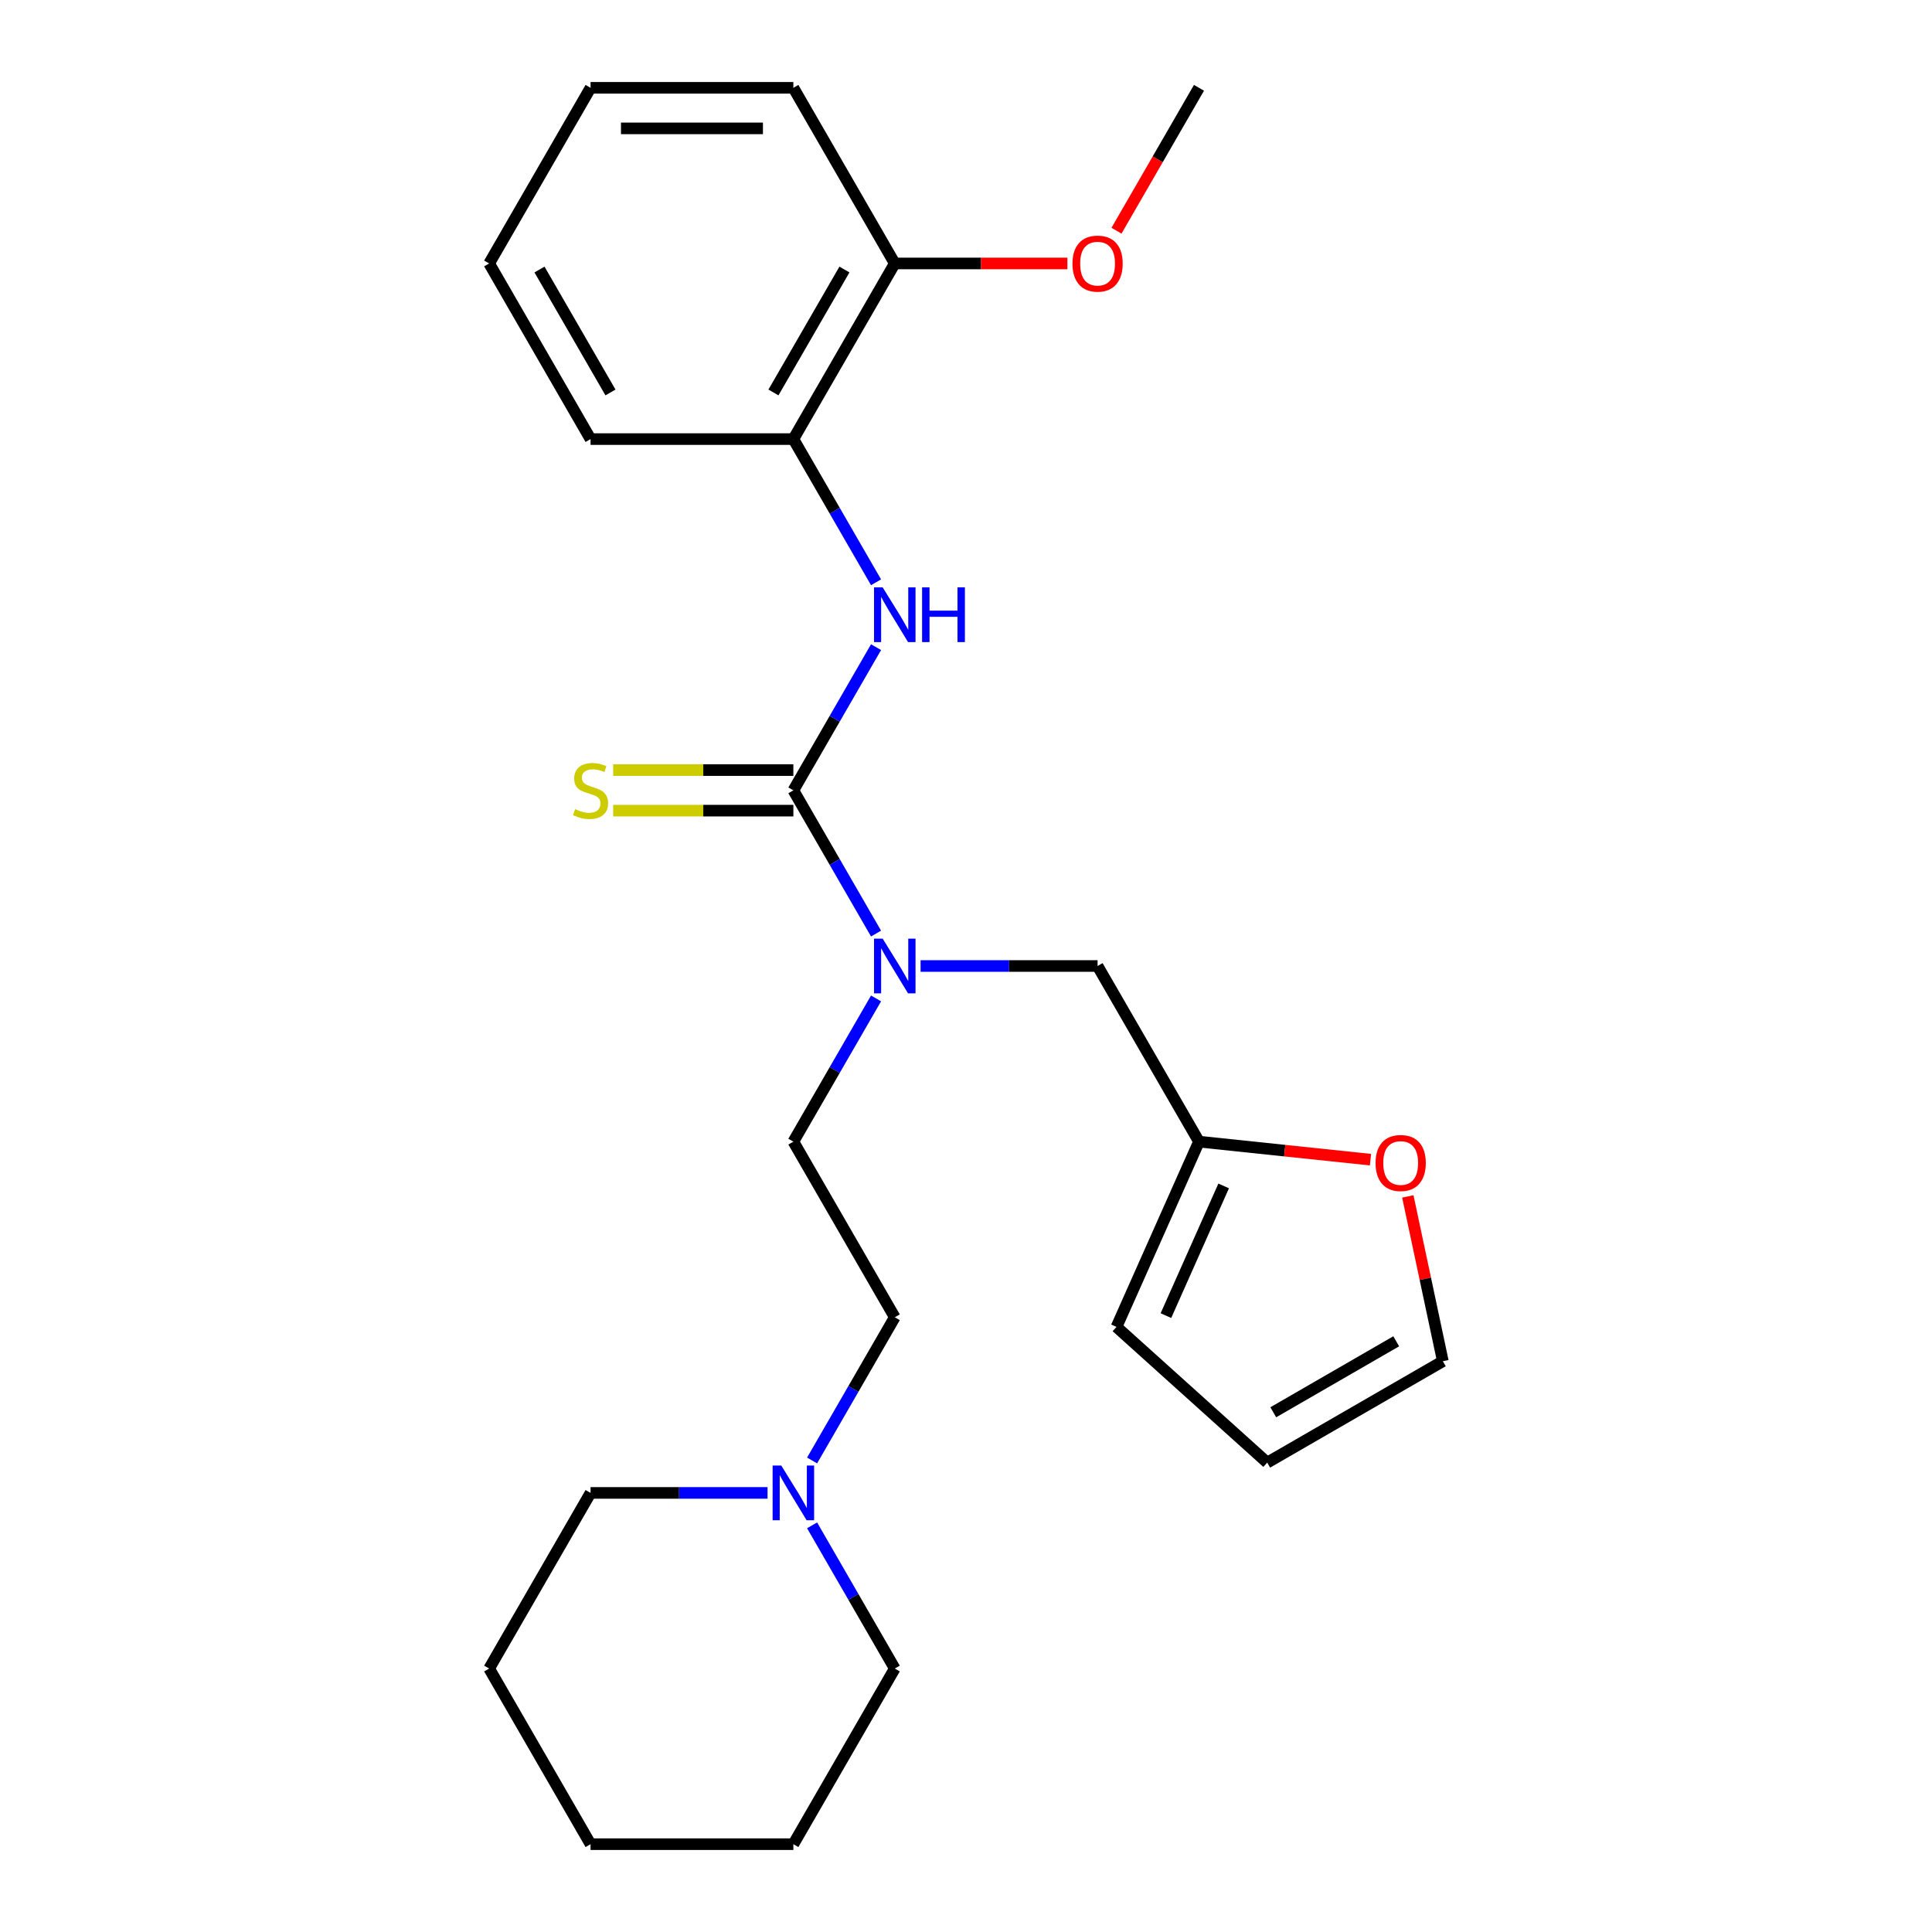 <?xml version='1.0' encoding='iso-8859-1'?>
<svg version='1.1' baseProfile='full'
              xmlns='http://www.w3.org/2000/svg'
                      xmlns:rdkit='http://www.rdkit.org/xml'
                      xmlns:xlink='http://www.w3.org/1999/xlink'
                  xml:space='preserve'
width='1000px' height='1000px' viewBox='0 0 1000 1000'>
<!-- END OF HEADER -->
<rect style='opacity:1.0;fill:#FFFFFF;stroke:none' width='1000' height='1000' x='0' y='0'> </rect>
<path class='bond-0' d='M 410.645,409.091 L 432.043,372.029' style='fill:none;fill-rule:evenodd;stroke:#000000;stroke-width:6px;stroke-linecap:butt;stroke-linejoin:miter;stroke-opacity:1' />
<path class='bond-0' d='M 432.043,372.029 L 453.441,334.966' style='fill:none;fill-rule:evenodd;stroke:#0000FF;stroke-width:6px;stroke-linecap:butt;stroke-linejoin:miter;stroke-opacity:1' />
<path class='bond-1' d='M 410.645,409.091 L 432.043,446.153' style='fill:none;fill-rule:evenodd;stroke:#000000;stroke-width:6px;stroke-linecap:butt;stroke-linejoin:miter;stroke-opacity:1' />
<path class='bond-1' d='M 432.043,446.153 L 453.441,483.216' style='fill:none;fill-rule:evenodd;stroke:#0000FF;stroke-width:6px;stroke-linecap:butt;stroke-linejoin:miter;stroke-opacity:1' />
<path class='bond-4' d='M 410.645,398.594 L 364.011,398.594' style='fill:none;fill-rule:evenodd;stroke:#000000;stroke-width:6px;stroke-linecap:butt;stroke-linejoin:miter;stroke-opacity:1' />
<path class='bond-4' d='M 364.011,398.594 L 317.377,398.594' style='fill:none;fill-rule:evenodd;stroke:#CCCC00;stroke-width:6px;stroke-linecap:butt;stroke-linejoin:miter;stroke-opacity:1' />
<path class='bond-4' d='M 410.645,419.588 L 364.011,419.588' style='fill:none;fill-rule:evenodd;stroke:#000000;stroke-width:6px;stroke-linecap:butt;stroke-linejoin:miter;stroke-opacity:1' />
<path class='bond-4' d='M 364.011,419.588 L 317.377,419.588' style='fill:none;fill-rule:evenodd;stroke:#CCCC00;stroke-width:6px;stroke-linecap:butt;stroke-linejoin:miter;stroke-opacity:1' />
<path class='bond-2' d='M 453.441,301.397 L 432.043,264.335' style='fill:none;fill-rule:evenodd;stroke:#0000FF;stroke-width:6px;stroke-linecap:butt;stroke-linejoin:miter;stroke-opacity:1' />
<path class='bond-2' d='M 432.043,264.335 L 410.645,227.273' style='fill:none;fill-rule:evenodd;stroke:#000000;stroke-width:6px;stroke-linecap:butt;stroke-linejoin:miter;stroke-opacity:1' />
<path class='bond-6' d='M 476.496,500 L 522.3,500' style='fill:none;fill-rule:evenodd;stroke:#0000FF;stroke-width:6px;stroke-linecap:butt;stroke-linejoin:miter;stroke-opacity:1' />
<path class='bond-6' d='M 522.3,500 L 568.105,500' style='fill:none;fill-rule:evenodd;stroke:#000000;stroke-width:6px;stroke-linecap:butt;stroke-linejoin:miter;stroke-opacity:1' />
<path class='bond-10' d='M 453.441,516.784 L 432.043,553.847' style='fill:none;fill-rule:evenodd;stroke:#0000FF;stroke-width:6px;stroke-linecap:butt;stroke-linejoin:miter;stroke-opacity:1' />
<path class='bond-10' d='M 432.043,553.847 L 410.645,590.909' style='fill:none;fill-rule:evenodd;stroke:#000000;stroke-width:6px;stroke-linecap:butt;stroke-linejoin:miter;stroke-opacity:1' />
<path class='bond-11' d='M 410.645,227.273 L 463.132,136.364' style='fill:none;fill-rule:evenodd;stroke:#000000;stroke-width:6px;stroke-linecap:butt;stroke-linejoin:miter;stroke-opacity:1' />
<path class='bond-11' d='M 400.337,203.139 L 437.077,139.503' style='fill:none;fill-rule:evenodd;stroke:#000000;stroke-width:6px;stroke-linecap:butt;stroke-linejoin:miter;stroke-opacity:1' />
<path class='bond-17' d='M 410.645,227.273 L 305.673,227.273' style='fill:none;fill-rule:evenodd;stroke:#000000;stroke-width:6px;stroke-linecap:butt;stroke-linejoin:miter;stroke-opacity:1' />
<path class='bond-3' d='M 620.591,590.909 L 568.105,500' style='fill:none;fill-rule:evenodd;stroke:#000000;stroke-width:6px;stroke-linecap:butt;stroke-linejoin:miter;stroke-opacity:1' />
<path class='bond-7' d='M 620.591,590.909 L 664.978,595.574' style='fill:none;fill-rule:evenodd;stroke:#000000;stroke-width:6px;stroke-linecap:butt;stroke-linejoin:miter;stroke-opacity:1' />
<path class='bond-7' d='M 664.978,595.574 L 709.364,600.24' style='fill:none;fill-rule:evenodd;stroke:#FF0000;stroke-width:6px;stroke-linecap:butt;stroke-linejoin:miter;stroke-opacity:1' />
<path class='bond-8' d='M 620.591,590.909 L 577.895,686.806' style='fill:none;fill-rule:evenodd;stroke:#000000;stroke-width:6px;stroke-linecap:butt;stroke-linejoin:miter;stroke-opacity:1' />
<path class='bond-8' d='M 633.366,613.833 L 603.479,680.961' style='fill:none;fill-rule:evenodd;stroke:#000000;stroke-width:6px;stroke-linecap:butt;stroke-linejoin:miter;stroke-opacity:1' />
<path class='bond-5' d='M 420.336,755.943 L 441.734,718.881' style='fill:none;fill-rule:evenodd;stroke:#0000FF;stroke-width:6px;stroke-linecap:butt;stroke-linejoin:miter;stroke-opacity:1' />
<path class='bond-5' d='M 441.734,718.881 L 463.132,681.818' style='fill:none;fill-rule:evenodd;stroke:#000000;stroke-width:6px;stroke-linecap:butt;stroke-linejoin:miter;stroke-opacity:1' />
<path class='bond-15' d='M 397.281,772.727 L 351.477,772.727' style='fill:none;fill-rule:evenodd;stroke:#0000FF;stroke-width:6px;stroke-linecap:butt;stroke-linejoin:miter;stroke-opacity:1' />
<path class='bond-15' d='M 351.477,772.727 L 305.673,772.727' style='fill:none;fill-rule:evenodd;stroke:#000000;stroke-width:6px;stroke-linecap:butt;stroke-linejoin:miter;stroke-opacity:1' />
<path class='bond-16' d='M 420.336,789.512 L 441.734,826.574' style='fill:none;fill-rule:evenodd;stroke:#0000FF;stroke-width:6px;stroke-linecap:butt;stroke-linejoin:miter;stroke-opacity:1' />
<path class='bond-16' d='M 441.734,826.574 L 463.132,863.636' style='fill:none;fill-rule:evenodd;stroke:#000000;stroke-width:6px;stroke-linecap:butt;stroke-linejoin:miter;stroke-opacity:1' />
<path class='bond-9' d='M 728.684,619.266 L 737.749,661.913' style='fill:none;fill-rule:evenodd;stroke:#FF0000;stroke-width:6px;stroke-linecap:butt;stroke-linejoin:miter;stroke-opacity:1' />
<path class='bond-9' d='M 737.749,661.913 L 746.814,704.561' style='fill:none;fill-rule:evenodd;stroke:#000000;stroke-width:6px;stroke-linecap:butt;stroke-linejoin:miter;stroke-opacity:1' />
<path class='bond-12' d='M 577.895,686.806 L 655.905,757.047' style='fill:none;fill-rule:evenodd;stroke:#000000;stroke-width:6px;stroke-linecap:butt;stroke-linejoin:miter;stroke-opacity:1' />
<path class='bond-25' d='M 746.814,704.561 L 655.905,757.047' style='fill:none;fill-rule:evenodd;stroke:#000000;stroke-width:6px;stroke-linecap:butt;stroke-linejoin:miter;stroke-opacity:1' />
<path class='bond-25' d='M 722.68,694.252 L 659.044,730.992' style='fill:none;fill-rule:evenodd;stroke:#000000;stroke-width:6px;stroke-linecap:butt;stroke-linejoin:miter;stroke-opacity:1' />
<path class='bond-13' d='M 410.645,590.909 L 463.132,681.818' style='fill:none;fill-rule:evenodd;stroke:#000000;stroke-width:6px;stroke-linecap:butt;stroke-linejoin:miter;stroke-opacity:1' />
<path class='bond-14' d='M 463.132,136.364 L 507.806,136.364' style='fill:none;fill-rule:evenodd;stroke:#000000;stroke-width:6px;stroke-linecap:butt;stroke-linejoin:miter;stroke-opacity:1' />
<path class='bond-14' d='M 507.806,136.364 L 552.48,136.364' style='fill:none;fill-rule:evenodd;stroke:#FF0000;stroke-width:6px;stroke-linecap:butt;stroke-linejoin:miter;stroke-opacity:1' />
<path class='bond-18' d='M 463.132,136.364 L 410.645,45.455' style='fill:none;fill-rule:evenodd;stroke:#000000;stroke-width:6px;stroke-linecap:butt;stroke-linejoin:miter;stroke-opacity:1' />
<path class='bond-19' d='M 577.887,119.419 L 599.239,82.437' style='fill:none;fill-rule:evenodd;stroke:#FF0000;stroke-width:6px;stroke-linecap:butt;stroke-linejoin:miter;stroke-opacity:1' />
<path class='bond-19' d='M 599.239,82.437 L 620.591,45.455' style='fill:none;fill-rule:evenodd;stroke:#000000;stroke-width:6px;stroke-linecap:butt;stroke-linejoin:miter;stroke-opacity:1' />
<path class='bond-20' d='M 305.673,772.727 L 253.186,863.636' style='fill:none;fill-rule:evenodd;stroke:#000000;stroke-width:6px;stroke-linecap:butt;stroke-linejoin:miter;stroke-opacity:1' />
<path class='bond-21' d='M 463.132,863.636 L 410.645,954.545' style='fill:none;fill-rule:evenodd;stroke:#000000;stroke-width:6px;stroke-linecap:butt;stroke-linejoin:miter;stroke-opacity:1' />
<path class='bond-22' d='M 305.673,227.273 L 253.186,136.364' style='fill:none;fill-rule:evenodd;stroke:#000000;stroke-width:6px;stroke-linecap:butt;stroke-linejoin:miter;stroke-opacity:1' />
<path class='bond-22' d='M 315.981,203.139 L 279.241,139.503' style='fill:none;fill-rule:evenodd;stroke:#000000;stroke-width:6px;stroke-linecap:butt;stroke-linejoin:miter;stroke-opacity:1' />
<path class='bond-26' d='M 410.645,45.455 L 305.673,45.455' style='fill:none;fill-rule:evenodd;stroke:#000000;stroke-width:6px;stroke-linecap:butt;stroke-linejoin:miter;stroke-opacity:1' />
<path class='bond-26' d='M 394.899,66.449 L 321.419,66.449' style='fill:none;fill-rule:evenodd;stroke:#000000;stroke-width:6px;stroke-linecap:butt;stroke-linejoin:miter;stroke-opacity:1' />
<path class='bond-27' d='M 253.186,863.636 L 305.673,954.545' style='fill:none;fill-rule:evenodd;stroke:#000000;stroke-width:6px;stroke-linecap:butt;stroke-linejoin:miter;stroke-opacity:1' />
<path class='bond-24' d='M 410.645,954.545 L 305.673,954.545' style='fill:none;fill-rule:evenodd;stroke:#000000;stroke-width:6px;stroke-linecap:butt;stroke-linejoin:miter;stroke-opacity:1' />
<path class='bond-23' d='M 253.186,136.364 L 305.673,45.455' style='fill:none;fill-rule:evenodd;stroke:#000000;stroke-width:6px;stroke-linecap:butt;stroke-linejoin:miter;stroke-opacity:1' />
<path  class='atom-1' d='M 456.872 304.022
L 466.152 319.022
Q 467.072 320.502, 468.552 323.182
Q 470.032 325.862, 470.112 326.022
L 470.112 304.022
L 473.872 304.022
L 473.872 332.342
L 469.992 332.342
L 460.032 315.942
Q 458.872 314.022, 457.632 311.822
Q 456.432 309.622, 456.072 308.942
L 456.072 332.342
L 452.392 332.342
L 452.392 304.022
L 456.872 304.022
' fill='#0000FF'/>
<path  class='atom-1' d='M 477.272 304.022
L 481.112 304.022
L 481.112 316.062
L 495.592 316.062
L 495.592 304.022
L 499.432 304.022
L 499.432 332.342
L 495.592 332.342
L 495.592 319.262
L 481.112 319.262
L 481.112 332.342
L 477.272 332.342
L 477.272 304.022
' fill='#0000FF'/>
<path  class='atom-2' d='M 456.872 485.84
L 466.152 500.84
Q 467.072 502.32, 468.552 505
Q 470.032 507.68, 470.112 507.84
L 470.112 485.84
L 473.872 485.84
L 473.872 514.16
L 469.992 514.16
L 460.032 497.76
Q 458.872 495.84, 457.632 493.64
Q 456.432 491.44, 456.072 490.76
L 456.072 514.16
L 452.392 514.16
L 452.392 485.84
L 456.872 485.84
' fill='#0000FF'/>
<path  class='atom-5' d='M 297.673 418.811
Q 297.993 418.931, 299.313 419.491
Q 300.633 420.051, 302.073 420.411
Q 303.553 420.731, 304.993 420.731
Q 307.673 420.731, 309.233 419.451
Q 310.793 418.131, 310.793 415.851
Q 310.793 414.291, 309.993 413.331
Q 309.233 412.371, 308.033 411.851
Q 306.833 411.331, 304.833 410.731
Q 302.313 409.971, 300.793 409.251
Q 299.313 408.531, 298.233 407.011
Q 297.193 405.491, 297.193 402.931
Q 297.193 399.371, 299.593 397.171
Q 302.033 394.971, 306.833 394.971
Q 310.113 394.971, 313.833 396.531
L 312.913 399.611
Q 309.513 398.211, 306.953 398.211
Q 304.193 398.211, 302.673 399.371
Q 301.153 400.491, 301.193 402.451
Q 301.193 403.971, 301.953 404.891
Q 302.753 405.811, 303.873 406.331
Q 305.033 406.851, 306.953 407.451
Q 309.513 408.251, 311.033 409.051
Q 312.553 409.851, 313.633 411.491
Q 314.753 413.091, 314.753 415.851
Q 314.753 419.771, 312.113 421.891
Q 309.513 423.971, 305.153 423.971
Q 302.633 423.971, 300.713 423.411
Q 298.833 422.891, 296.593 421.971
L 297.673 418.811
' fill='#CCCC00'/>
<path  class='atom-6' d='M 404.385 758.567
L 413.665 773.567
Q 414.585 775.047, 416.065 777.727
Q 417.545 780.407, 417.625 780.567
L 417.625 758.567
L 421.385 758.567
L 421.385 786.887
L 417.505 786.887
L 407.545 770.487
Q 406.385 768.567, 405.145 766.367
Q 403.945 764.167, 403.585 763.487
L 403.585 786.887
L 399.905 786.887
L 399.905 758.567
L 404.385 758.567
' fill='#0000FF'/>
<path  class='atom-8' d='M 711.989 601.962
Q 711.989 595.162, 715.349 591.362
Q 718.709 587.562, 724.989 587.562
Q 731.269 587.562, 734.629 591.362
Q 737.989 595.162, 737.989 601.962
Q 737.989 608.842, 734.589 612.762
Q 731.189 616.642, 724.989 616.642
Q 718.749 616.642, 715.349 612.762
Q 711.989 608.882, 711.989 601.962
M 724.989 613.442
Q 729.309 613.442, 731.629 610.562
Q 733.989 607.642, 733.989 601.962
Q 733.989 596.402, 731.629 593.602
Q 729.309 590.762, 724.989 590.762
Q 720.669 590.762, 718.309 593.562
Q 715.989 596.362, 715.989 601.962
Q 715.989 607.682, 718.309 610.562
Q 720.669 613.442, 724.989 613.442
' fill='#FF0000'/>
<path  class='atom-15' d='M 555.105 136.444
Q 555.105 129.644, 558.465 125.844
Q 561.825 122.044, 568.105 122.044
Q 574.385 122.044, 577.745 125.844
Q 581.105 129.644, 581.105 136.444
Q 581.105 143.324, 577.705 147.244
Q 574.305 151.124, 568.105 151.124
Q 561.865 151.124, 558.465 147.244
Q 555.105 143.364, 555.105 136.444
M 568.105 147.924
Q 572.425 147.924, 574.745 145.044
Q 577.105 142.124, 577.105 136.444
Q 577.105 130.884, 574.745 128.084
Q 572.425 125.244, 568.105 125.244
Q 563.785 125.244, 561.425 128.044
Q 559.105 130.844, 559.105 136.444
Q 559.105 142.164, 561.425 145.044
Q 563.785 147.924, 568.105 147.924
' fill='#FF0000'/>
</svg>
